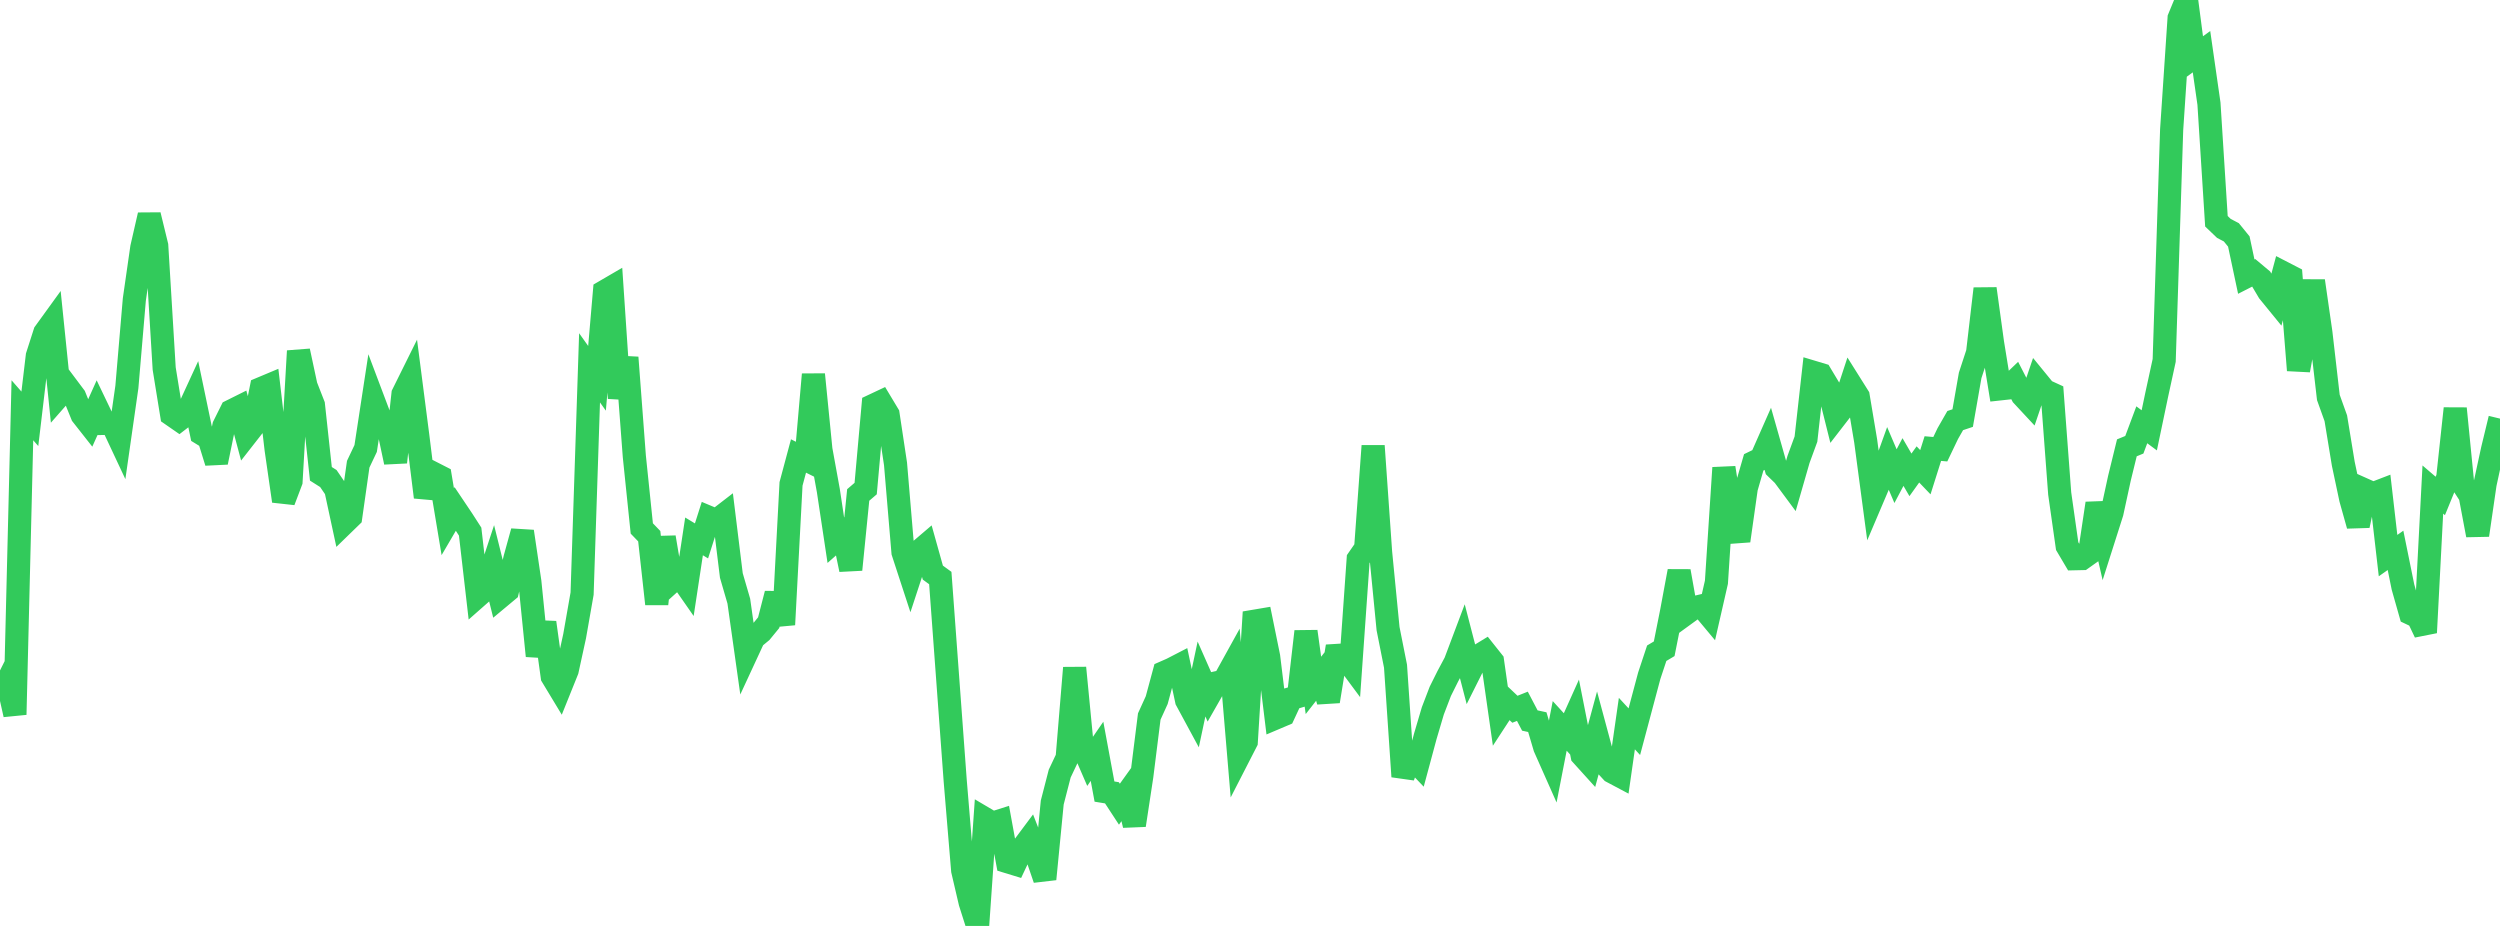 <?xml version="1.0" standalone="no"?>
<!DOCTYPE svg PUBLIC "-//W3C//DTD SVG 1.1//EN" "http://www.w3.org/Graphics/SVG/1.1/DTD/svg11.dtd">

<svg width="135" height="50" viewBox="0 0 135 50" preserveAspectRatio="none" 
  xmlns="http://www.w3.org/2000/svg"
  xmlns:xlink="http://www.w3.org/1999/xlink">


<polyline points="0.0, 37.601 0.403, 36.795 0.806, 38.588 1.209, 22.155 1.612, 22.616 2.015, 19.219 2.418, 17.965 2.821, 17.408 3.224, 21.337 3.627, 20.878 4.03, 21.415 4.433, 22.41 4.836, 22.922 5.239, 22.023 5.642, 22.863 6.045, 22.855 6.448, 23.714 6.851, 20.897 7.254, 16.174 7.657, 13.372 8.06, 11.612 8.463, 13.266 8.866, 19.903 9.269, 22.391 9.672, 22.67 10.075, 22.359 10.478, 21.484 10.881, 23.417 11.284, 23.664 11.687, 24.964 12.09, 23.003 12.493, 22.193 12.896, 21.992 13.299, 23.497 13.701, 22.983 14.104, 20.982 14.507, 20.813 14.91, 24.26 15.313, 27.056 15.716, 25.992 16.119, 18.954 16.522, 20.837 16.925, 21.868 17.328, 25.586 17.731, 25.841 18.134, 26.43 18.537, 28.298 18.94, 27.906 19.343, 25.068 19.746, 24.218 20.149, 21.581 20.552, 22.649 20.955, 23.06 21.358, 24.959 21.761, 21.281 22.164, 20.468 22.567, 23.59 22.97, 26.845 23.373, 25.545 23.776, 25.751 24.179, 28.17 24.582, 27.481 24.985, 28.081 25.388, 28.708 25.791, 32.196 26.194, 31.841 26.597, 30.615 27.0, 32.238 27.403, 31.902 27.806, 30.162 28.209, 28.7 28.612, 31.42 29.015, 35.417 29.418, 33.616 29.821, 36.533 30.224, 37.2 30.627, 36.199 31.03, 34.351 31.433, 32.055 31.836, 19.862 32.239, 20.428 32.642, 15.742 33.045, 15.507 33.448, 21.501 33.851, 19.306 34.254, 24.644 34.657, 28.537 35.06, 28.955 35.463, 32.612 35.866, 29.016 36.269, 31.405 36.672, 31.042 37.075, 31.621 37.478, 28.965 37.881, 29.209 38.284, 27.942 38.687, 28.111 39.09, 27.8 39.493, 31.076 39.896, 32.462 40.299, 35.318 40.701, 34.45 41.104, 34.118 41.507, 33.626 41.91, 32.062 42.313, 33.731 42.716, 26.129 43.119, 24.623 43.522, 24.824 43.925, 20.22 44.328, 24.279 44.731, 26.493 45.134, 29.168 45.537, 28.811 45.94, 30.759 46.343, 26.728 46.746, 26.383 47.149, 21.896 47.552, 21.706 47.955, 22.377 48.358, 25.048 48.761, 29.82 49.164, 31.053 49.567, 29.825 49.97, 29.481 50.373, 30.92 50.776, 31.214 51.179, 36.692 51.582, 42.169 51.985, 47.005 52.388, 48.732 52.791, 50.0 53.194, 44.215 53.597, 44.453 54.0, 44.325 54.403, 46.531 54.806, 46.654 55.209, 45.796 55.612, 45.256 56.015, 46.292 56.418, 47.469 56.821, 43.337 57.224, 41.774 57.627, 40.922 58.03, 36.065 58.433, 40.226 58.836, 41.156 59.239, 40.57 59.642, 42.745 60.045, 42.811 60.448, 43.427 60.851, 42.865 61.254, 44.56 61.657, 41.907 62.06, 38.691 62.463, 37.806 62.866, 36.314 63.269, 36.137 63.672, 35.929 64.075, 37.818 64.478, 38.563 64.881, 36.666 65.284, 37.579 65.687, 36.872 66.09, 36.783 66.493, 36.054 66.896, 40.836 67.299, 40.051 67.701, 33.552 68.104, 33.484 68.507, 35.463 68.91, 38.761 69.313, 38.59 69.716, 37.724 70.119, 37.606 70.522, 34.1 70.925, 37.012 71.328, 36.496 71.731, 37.87 72.134, 35.397 72.537, 35.372 72.94, 35.915 73.343, 30.192 73.746, 29.609 74.149, 24.078 74.552, 29.824 74.955, 33.947 75.358, 35.975 75.761, 41.933 76.164, 40.821 76.567, 41.245 76.97, 39.749 77.373, 38.386 77.776, 37.333 78.179, 36.524 78.582, 35.768 78.985, 34.698 79.388, 36.254 79.791, 35.45 80.194, 35.204 80.597, 35.711 81.0, 38.536 81.403, 37.918 81.806, 38.3 82.209, 38.139 82.612, 38.908 83.015, 38.996 83.418, 40.358 83.821, 41.266 84.224, 39.198 84.627, 39.64 85.03, 38.743 85.433, 40.784 85.836, 41.229 86.239, 39.739 86.642, 41.237 87.045, 41.673 87.448, 41.887 87.851, 39.074 88.254, 39.511 88.657, 37.998 89.06, 36.489 89.463, 35.274 89.866, 35.034 90.269, 33.01 90.672, 30.845 91.075, 33.11 91.478, 32.817 91.881, 32.721 92.284, 33.204 92.687, 31.439 93.09, 25.261 93.493, 27.833 93.896, 29.202 94.299, 26.356 94.701, 24.966 95.104, 24.771 95.507, 23.857 95.91, 25.276 96.313, 25.667 96.716, 26.211 97.119, 24.811 97.522, 23.711 97.925, 20.106 98.328, 20.227 98.731, 20.898 99.134, 22.513 99.537, 21.992 99.94, 20.765 100.343, 21.406 100.746, 23.809 101.149, 26.834 101.552, 25.887 101.955, 24.769 102.358, 25.712 102.761, 24.949 103.164, 25.642 103.567, 25.079 103.97, 25.5 104.373, 24.223 104.776, 24.258 105.179, 23.416 105.582, 22.711 105.985, 22.576 106.388, 20.272 106.791, 19.042 107.194, 15.591 107.597, 18.516 108.0, 20.999 108.403, 20.955 108.806, 20.569 109.209, 21.354 109.612, 21.787 110.015, 20.6 110.418, 21.093 110.821, 21.278 111.224, 26.652 111.627, 29.49 112.03, 30.171 112.433, 30.162 112.836, 29.876 113.239, 27.184 113.642, 28.954 114.045, 27.688 114.448, 25.831 114.851, 24.183 115.254, 24.017 115.657, 22.939 116.06, 23.238 116.463, 21.315 116.866, 19.462 117.269, 7.006 117.672, 0.977 118.075, 0.0 118.478, 3.084 118.881, 2.79 119.284, 5.599 119.687, 11.948 120.09, 12.334 120.493, 12.545 120.896, 13.041 121.299, 14.938 121.701, 14.733 122.104, 15.07 122.507, 15.75 122.91, 16.244 123.313, 14.74 123.716, 14.948 124.119, 19.993 124.522, 17.806 124.925, 15.171 125.328, 17.97 125.731, 21.462 126.134, 22.586 126.537, 25.04 126.94, 26.94 127.343, 28.379 127.746, 26.48 128.149, 26.66 128.552, 26.505 128.955, 30.003 129.358, 29.719 129.761, 31.702 130.164, 33.122 130.567, 33.313 130.97, 34.16 131.373, 26.436 131.776, 26.781 132.179, 25.795 132.582, 22.06 132.985, 26.134 133.388, 26.759 133.791, 28.897 134.194, 26.132 134.597, 24.271 135.0, 22.605" fill="none" stroke="#32ca5b" stroke-width="1.25"/>

</svg>